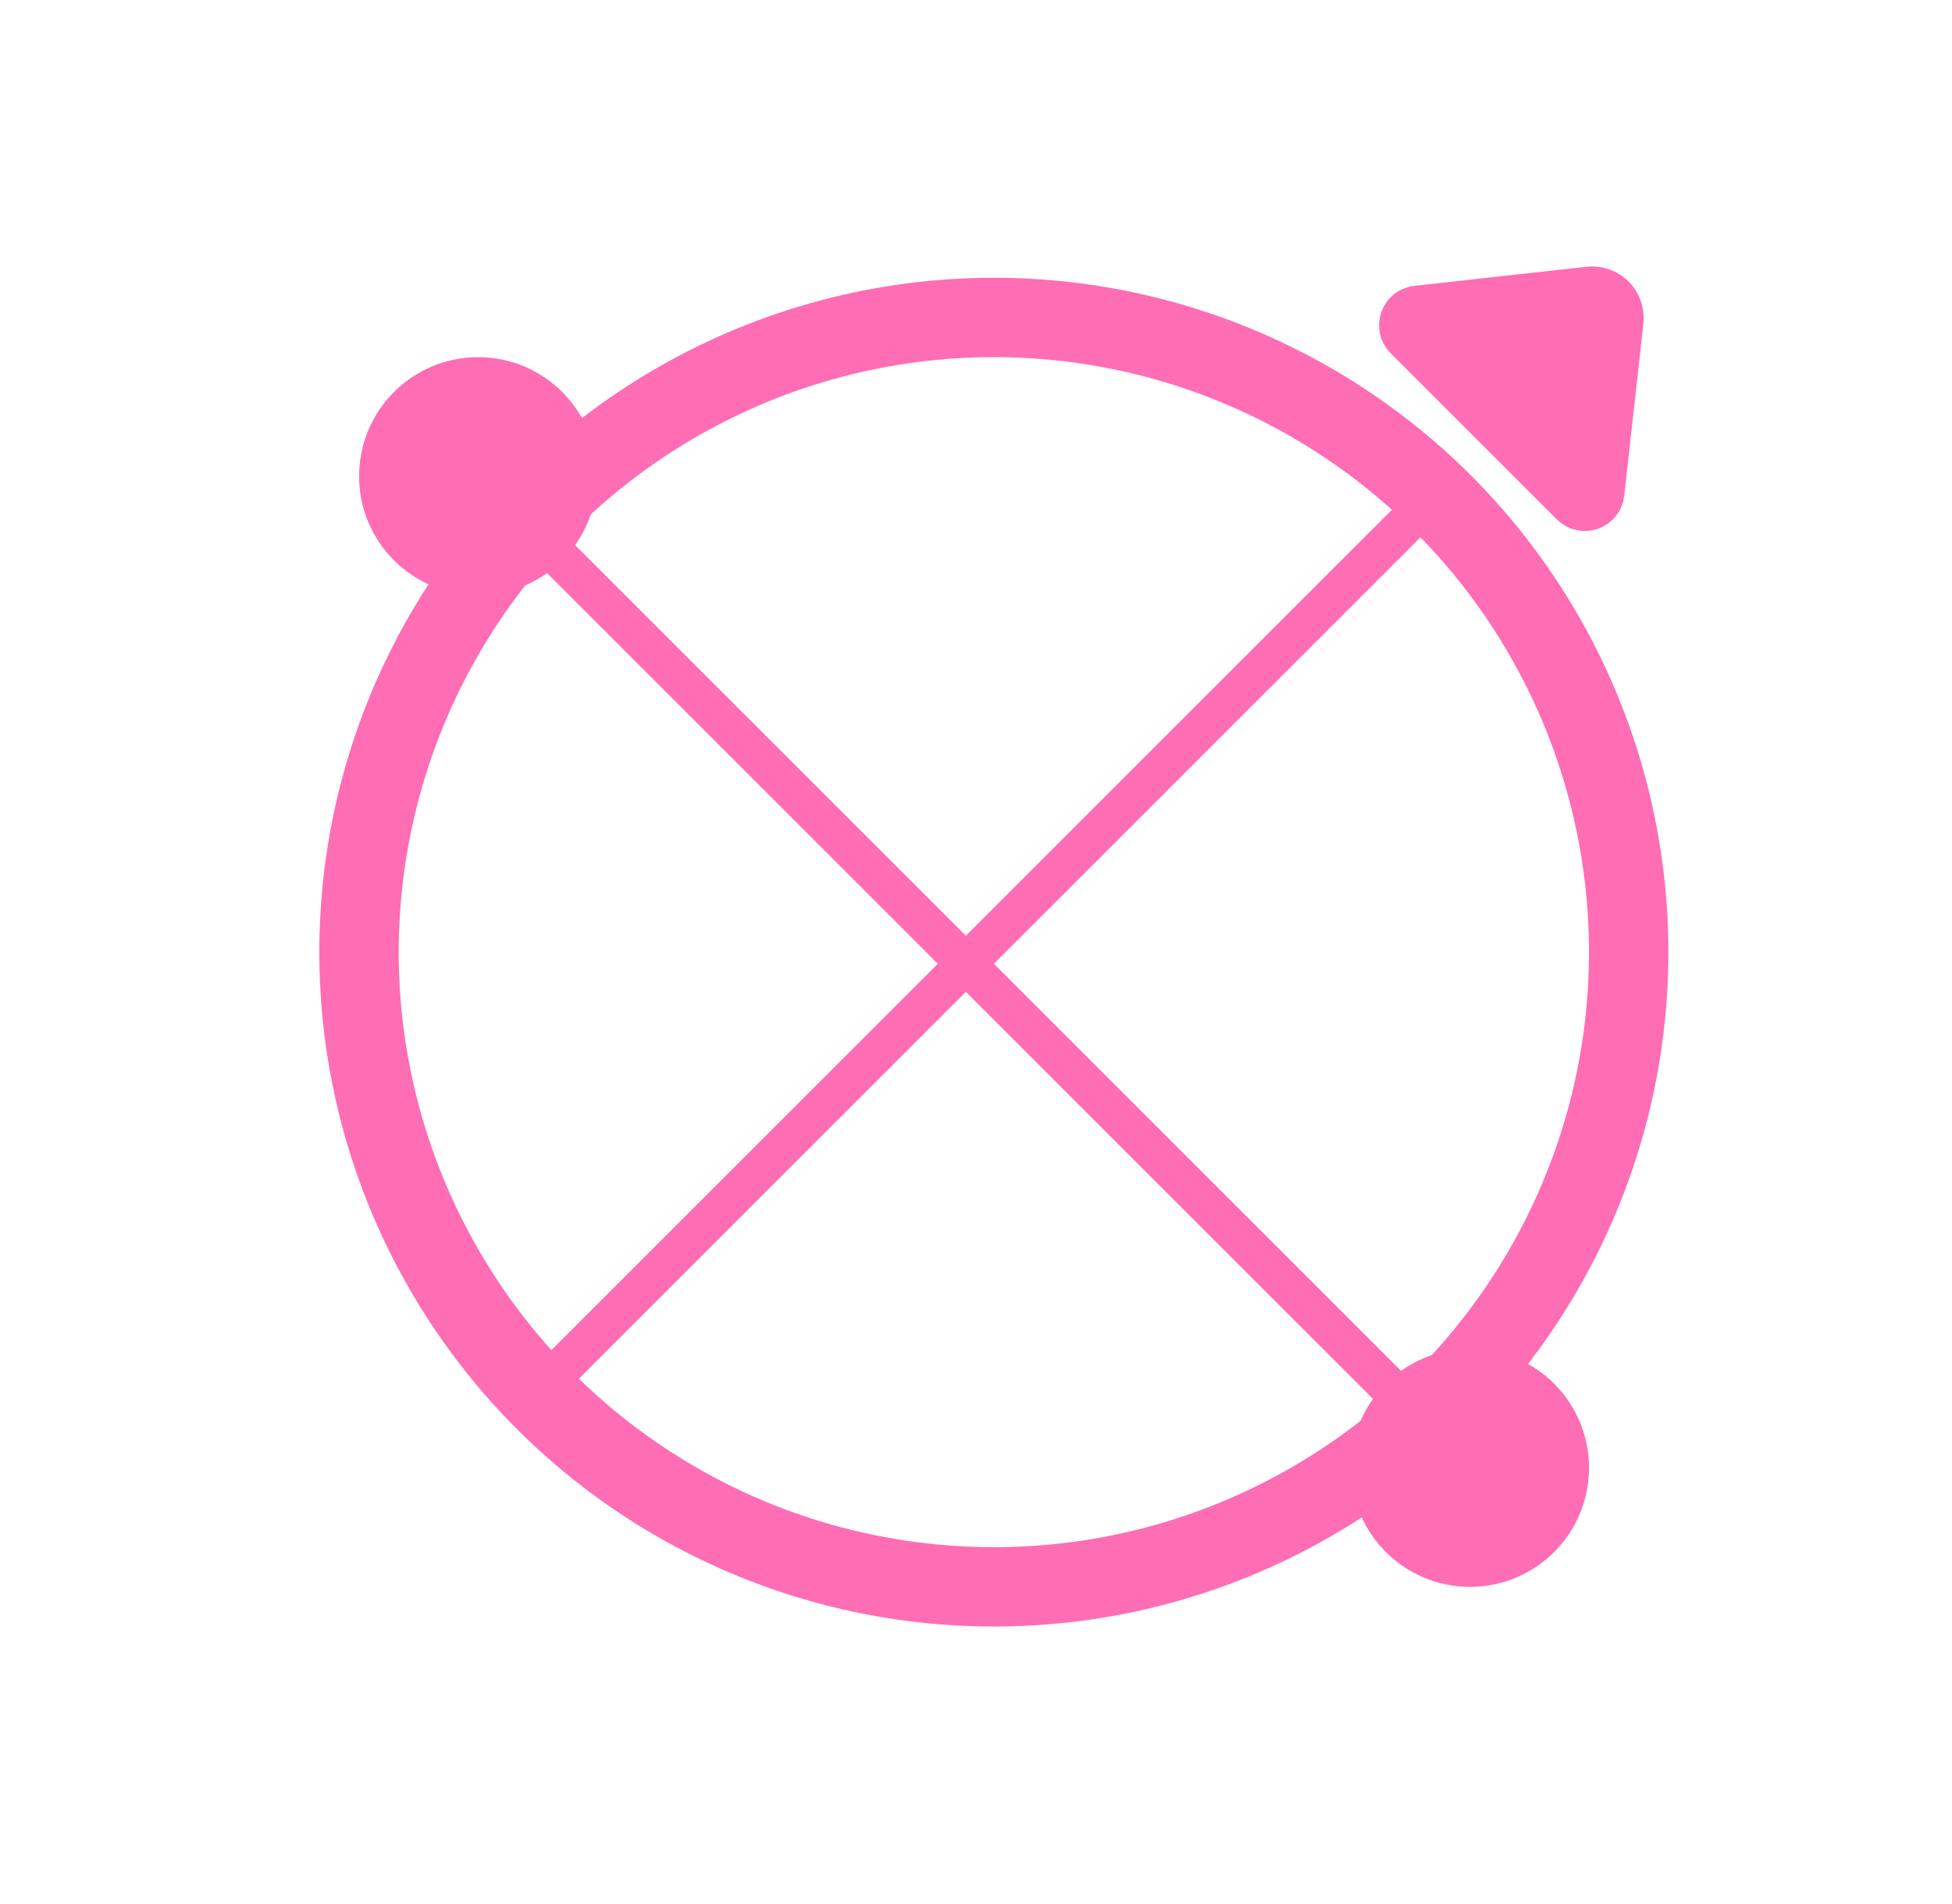 <svg xmlns="http://www.w3.org/2000/svg" width="41" height="40" viewBox="0 0 41 40" fill="none">
  <circle cx="20.875" cy="20.003" r="13.334" stroke="#FF6DB4" stroke-width="1.667"/>
  <circle cx="10.042" cy="10.003" r="2.083" fill="#FF6DB4" stroke="#FF6DB4" stroke-width="0.833"/>
  <path d="M10.858 29.676L29.715 10.819" stroke="#FF6DB4" stroke-width="0.833"/>
  <path d="M30.304 30.265L11.447 11.408" stroke="#FF6DB4" stroke-width="0.833"/>
  <circle cx="30.876" cy="30.837" r="2.5" fill="#FF6DB4"/>
  <path d="M33.367 6.018L29.753 6.419C29.406 6.458 29.258 6.881 29.505 7.128L32.993 10.616C33.24 10.863 33.663 10.715 33.702 10.367L34.103 6.754C34.15 6.329 33.791 5.97 33.367 6.018Z" fill="#FF6DB4" stroke="#FF6DB4" stroke-width="0.833"/>
</svg>
